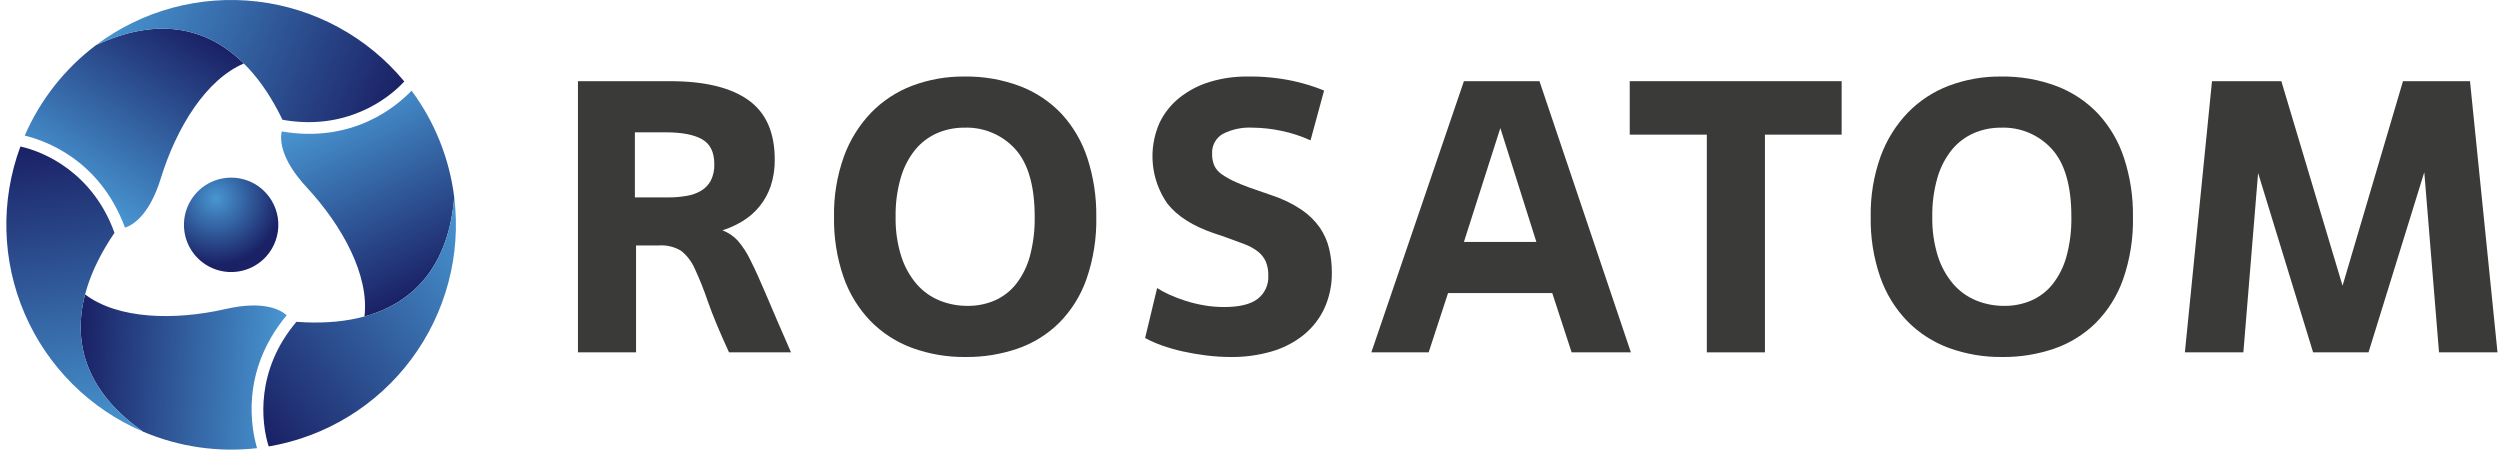 <svg width="278" height="50" viewBox="0 0 278 50" fill="none" xmlns="http://www.w3.org/2000/svg">
<path d="M29.218 21.102C28.447 20.407 27.487 19.956 26.459 19.807C25.432 19.657 24.383 19.816 23.446 20.263C22.509 20.709 21.725 21.424 21.194 22.316C20.663 23.208 20.408 24.238 20.462 25.274C20.515 26.311 20.875 27.309 21.496 28.141C22.117 28.973 22.97 29.603 23.949 29.95C24.927 30.297 25.986 30.347 26.993 30.092C28 29.837 28.908 29.29 29.603 28.519C30.535 27.484 31.018 26.121 30.946 24.731C30.874 23.34 30.252 22.035 29.218 21.102Z" fill="url(#paint0_radial_419_13)"/>
<path d="M10.665 5.027C7.203 7.637 4.476 11.099 2.751 15.077C4.829 15.589 11.049 17.613 13.902 25.318C14.76 25.038 16.611 23.96 17.894 19.797C19.616 14.223 22.881 8.862 27.116 7.062C22.893 2.884 17.329 1.9 10.665 5.027Z" fill="url(#paint1_linear_419_13)"/>
<path d="M44.955 9.057L44.956 9.056C40.855 4.103 35.004 0.921 28.617 0.17C22.231 -0.58 15.801 1.159 10.664 5.027C19.917 0.686 27.047 4.267 31.414 13.319C38.37 14.566 43.093 11.105 44.955 9.057Z" fill="url(#paint2_linear_419_13)"/>
<path d="M15.926 48.007C19.917 49.7 24.279 50.33 28.586 49.836C27.99 47.78 26.633 41.381 31.878 35.057C31.207 34.454 29.348 33.39 25.101 34.36C19.414 35.656 13.139 35.508 9.462 32.741C7.956 38.487 9.886 43.798 15.926 48.007Z" fill="url(#paint3_linear_419_13)"/>
<path d="M2.271 16.293L2.269 16.293C0.03 22.321 0.2 28.98 2.744 34.886C5.287 40.792 10.008 45.491 15.926 48.007C7.541 42.164 7.077 34.198 12.732 25.89C10.334 19.242 4.975 16.881 2.271 16.293Z" fill="url(#paint4_linear_419_13)"/>
<path d="M50.514 21.96C49.985 17.657 48.35 13.564 45.768 10.081C44.286 11.624 39.423 15.999 31.324 14.618C31.137 15.502 31.146 17.643 34.109 20.837C38.075 25.114 41.084 30.623 40.526 35.191C46.255 33.623 49.889 29.296 50.514 21.96Z" fill="url(#paint5_linear_419_13)"/>
<path d="M29.879 49.644L29.879 49.645C36.219 48.569 41.901 45.093 45.743 39.937C49.586 34.781 51.295 28.343 50.514 21.96C49.647 32.144 42.98 36.529 32.959 35.785C28.401 41.185 29.036 47.007 29.879 49.644Z" fill="url(#paint6_linear_419_13)"/>
<path d="M70.729 27.292V39.182H64.268V9.027H74.52C78.34 9.027 81.233 9.723 83.201 11.116C85.166 12.509 86.15 14.714 86.151 17.729C86.168 18.738 86.016 19.743 85.699 20.701C85.153 22.318 84.054 23.691 82.596 24.578C81.887 25.012 81.128 25.359 80.336 25.612C80.973 25.855 81.547 26.238 82.016 26.732C82.596 27.403 83.081 28.149 83.458 28.951C83.96 29.942 84.556 31.256 85.246 32.892C85.936 34.529 86.841 36.626 87.961 39.182H81.068C80.035 36.942 79.252 35.061 78.719 33.539C78.299 32.292 77.811 31.07 77.256 29.877C76.923 29.103 76.404 28.422 75.747 27.895C75.003 27.444 74.138 27.233 73.27 27.292L70.729 27.292ZM70.599 21.95H74.347C75.026 21.954 75.704 21.896 76.373 21.778C76.942 21.686 77.49 21.489 77.988 21.196C78.433 20.924 78.797 20.537 79.044 20.077C79.323 19.508 79.456 18.879 79.431 18.246C79.431 16.925 78.979 16.006 78.074 15.489C77.17 14.972 75.813 14.713 74.003 14.713H70.599V21.95Z" fill="#3A3A39"/>
<path d="M107.39 39.699C105.356 39.724 103.335 39.382 101.424 38.687C99.677 38.044 98.096 37.021 96.792 35.693C95.454 34.298 94.432 32.63 93.799 30.803C93.059 28.649 92.702 26.382 92.743 24.105C92.701 21.824 93.073 19.554 93.841 17.406C94.502 15.582 95.537 13.917 96.879 12.516C98.171 11.195 99.737 10.173 101.466 9.522C103.305 8.835 105.254 8.491 107.217 8.51C109.341 8.474 111.454 8.839 113.442 9.587C115.191 10.254 116.766 11.307 118.051 12.667C119.347 14.08 120.324 15.755 120.916 17.578C121.602 19.684 121.937 21.889 121.907 24.105C121.957 26.47 121.585 28.826 120.808 31.061C120.164 32.891 119.119 34.554 117.75 35.929C116.443 37.207 114.869 38.179 113.141 38.773C111.29 39.404 109.345 39.717 107.39 39.699ZM107.605 34.013C108.641 34.024 109.668 33.819 110.62 33.41C111.547 33.001 112.36 32.373 112.989 31.579C113.699 30.664 114.219 29.616 114.52 28.498C114.903 27.066 115.084 25.587 115.057 24.105C115.057 20.687 114.339 18.181 112.903 16.587C112.188 15.797 111.308 15.173 110.326 14.76C109.343 14.347 108.282 14.155 107.217 14.196C106.188 14.19 105.169 14.395 104.223 14.799C103.279 15.21 102.445 15.837 101.789 16.63C101.048 17.546 100.499 18.601 100.174 19.732C99.762 21.152 99.566 22.626 99.592 24.105C99.562 25.593 99.773 27.077 100.218 28.498C100.575 29.628 101.153 30.675 101.919 31.579C102.612 32.379 103.482 33.006 104.46 33.41C105.458 33.816 106.527 34.021 107.605 34.013Z" fill="#3A3A39"/>
<path d="M128.672 32.031C129.09 32.302 129.529 32.539 129.985 32.742C130.567 33.006 131.164 33.236 131.773 33.431C132.456 33.652 133.154 33.825 133.862 33.948C134.609 34.078 135.366 34.143 136.124 34.142C137.817 34.142 139.059 33.84 139.849 33.237C140.241 32.934 140.554 32.541 140.761 32.091C140.967 31.641 141.061 31.147 141.034 30.652C141.052 30.114 140.956 29.579 140.754 29.08C140.558 28.651 140.263 28.274 139.893 27.982C139.43 27.624 138.914 27.34 138.363 27.141C137.731 26.898 136.97 26.618 136.08 26.301L135.047 25.957C132.663 25.153 130.918 24.047 129.812 22.639C128.903 21.341 128.346 19.829 128.195 18.252C128.044 16.674 128.304 15.084 128.95 13.636C129.473 12.556 130.231 11.606 131.17 10.858C132.163 10.072 133.295 9.48 134.507 9.113C135.869 8.698 137.286 8.495 138.709 8.51C140.423 8.482 142.136 8.65 143.813 9.008C144.983 9.26 146.13 9.615 147.238 10.068L145.731 15.609C144.676 15.127 143.57 14.768 142.434 14.539C141.407 14.322 140.361 14.207 139.312 14.196C138.149 14.128 136.988 14.372 135.951 14.903C135.574 15.128 135.265 15.453 135.06 15.842C134.855 16.231 134.761 16.669 134.788 17.108C134.775 17.555 134.856 18 135.026 18.414C135.219 18.813 135.516 19.154 135.886 19.399C136.42 19.763 136.99 20.072 137.587 20.32C138.306 20.634 139.225 20.977 140.345 21.347L141.466 21.735C142.625 22.115 143.726 22.651 144.74 23.329C145.529 23.862 146.215 24.533 146.764 25.311C147.247 26.017 147.597 26.805 147.797 27.637C148.002 28.498 148.104 29.38 148.1 30.265C148.127 31.66 147.84 33.044 147.259 34.314C146.715 35.472 145.911 36.489 144.911 37.287C143.856 38.116 142.649 38.731 141.358 39.096C139.909 39.509 138.407 39.712 136.9 39.699C135.978 39.698 135.057 39.641 134.142 39.527C133.223 39.412 132.347 39.261 131.514 39.075C130.725 38.901 129.948 38.678 129.188 38.406C128.55 38.184 127.93 37.91 127.335 37.588L128.672 32.031Z" fill="#3A3A39"/>
<path d="M172.61 32.591H161.022L158.867 39.182H152.492L162.788 9.027H171.189L181.355 39.182H174.765L172.61 32.591ZM162.788 26.904H170.844L166.838 14.239L162.788 26.904Z" fill="#3A3A39"/>
<path d="M196.261 39.182H189.798V14.972H181.226V9.027H204.791V14.972H196.261V39.182Z" fill="#3A3A39"/>
<path d="M222.668 39.699C220.635 39.724 218.613 39.382 216.702 38.687C214.956 38.044 213.374 37.021 212.071 35.693C210.732 34.298 209.711 32.63 209.077 30.803C208.338 28.649 207.98 26.382 208.021 24.105C207.98 21.824 208.352 19.554 209.119 17.406C209.781 15.582 210.815 13.917 212.157 12.516C213.449 11.195 215.015 10.173 216.744 9.522C218.583 8.835 220.533 8.491 222.496 8.51C224.62 8.474 226.732 8.839 228.721 9.587C230.469 10.254 232.044 11.307 233.329 12.667C234.625 14.08 235.602 15.755 236.194 17.578C236.881 19.684 237.215 21.889 237.185 24.105C237.236 26.47 236.864 28.826 236.087 31.061C235.442 32.892 234.397 34.554 233.028 35.929C231.722 37.207 230.147 38.179 228.419 38.773C226.568 39.404 224.624 39.717 222.668 39.699ZM222.883 34.013C223.919 34.024 224.946 33.819 225.898 33.41C226.825 33.001 227.639 32.373 228.268 31.579C228.977 30.664 229.497 29.616 229.798 28.498C230.182 27.066 230.363 25.587 230.336 24.105C230.336 20.687 229.618 18.181 228.181 16.587C227.466 15.797 226.586 15.173 225.604 14.76C224.622 14.347 223.56 14.155 222.496 14.196C221.467 14.19 220.448 14.395 219.502 14.799C218.558 15.21 217.723 15.837 217.067 16.63C216.327 17.546 215.778 18.601 215.452 19.732C215.041 21.152 214.845 22.626 214.87 24.105C214.84 25.593 215.051 27.077 215.496 28.498C215.853 29.628 216.431 30.675 217.197 31.579C217.89 32.379 218.76 33.006 219.738 33.41C220.737 33.816 221.805 34.021 222.883 34.013Z" fill="#3A3A39"/>
<path d="M277.723 39.182H271.219L269.581 19.15L263.379 39.182H257.217L251.101 19.237L249.463 39.182H242.959L245.974 9.027H253.685L260.491 31.773L267.212 9.027H274.664L277.723 39.182Z" fill="#3A3A39"/>
<defs>
<radialGradient id="paint0_radial_419_13" cx="0" cy="0" r="1" gradientUnits="userSpaceOnUse" gradientTransform="translate(24.019 22.075) scale(7.391 7.391)">
<stop stop-color="#4896D2"/>
<stop offset="1" stop-color="#1A2165"/>
</radialGradient>
<linearGradient id="paint1_linear_419_13" x1="7.973" y1="21.468" x2="20.404" y2="2.327" gradientUnits="userSpaceOnUse">
<stop stop-color="#4896D2"/>
<stop offset="1" stop-color="#1A2165"/>
</linearGradient>
<linearGradient id="paint2_linear_419_13" x1="12.935" y1="-0.592" x2="43.813" y2="11.884" gradientUnits="userSpaceOnUse">
<stop stop-color="#4896D2"/>
<stop offset="1" stop-color="#1A2165"/>
</linearGradient>
<linearGradient id="paint3_linear_419_13" x1="31.52" y1="42.142" x2="8.729" y2="40.948" gradientUnits="userSpaceOnUse">
<stop stop-color="#4896D2"/>
<stop offset="1" stop-color="#1A2165"/>
</linearGradient>
<linearGradient id="paint4_linear_419_13" x1="9.936" y1="48.876" x2="5.3" y2="15.893" gradientUnits="userSpaceOnUse">
<stop stop-color="#4896D2"/>
<stop offset="1" stop-color="#1A2165"/>
</linearGradient>
<linearGradient id="paint5_linear_419_13" x1="37.65" y1="11.413" x2="48.011" y2="31.749" gradientUnits="userSpaceOnUse">
<stop stop-color="#4896D2"/>
<stop offset="1" stop-color="#1A2165"/>
</linearGradient>
<linearGradient id="paint6_linear_419_13" x1="54.273" y1="26.74" x2="28.028" y2="47.245" gradientUnits="userSpaceOnUse">
<stop stop-color="#4896D2"/>
<stop offset="1" stop-color="#1A2165"/>
</linearGradient>
</defs>
</svg>

